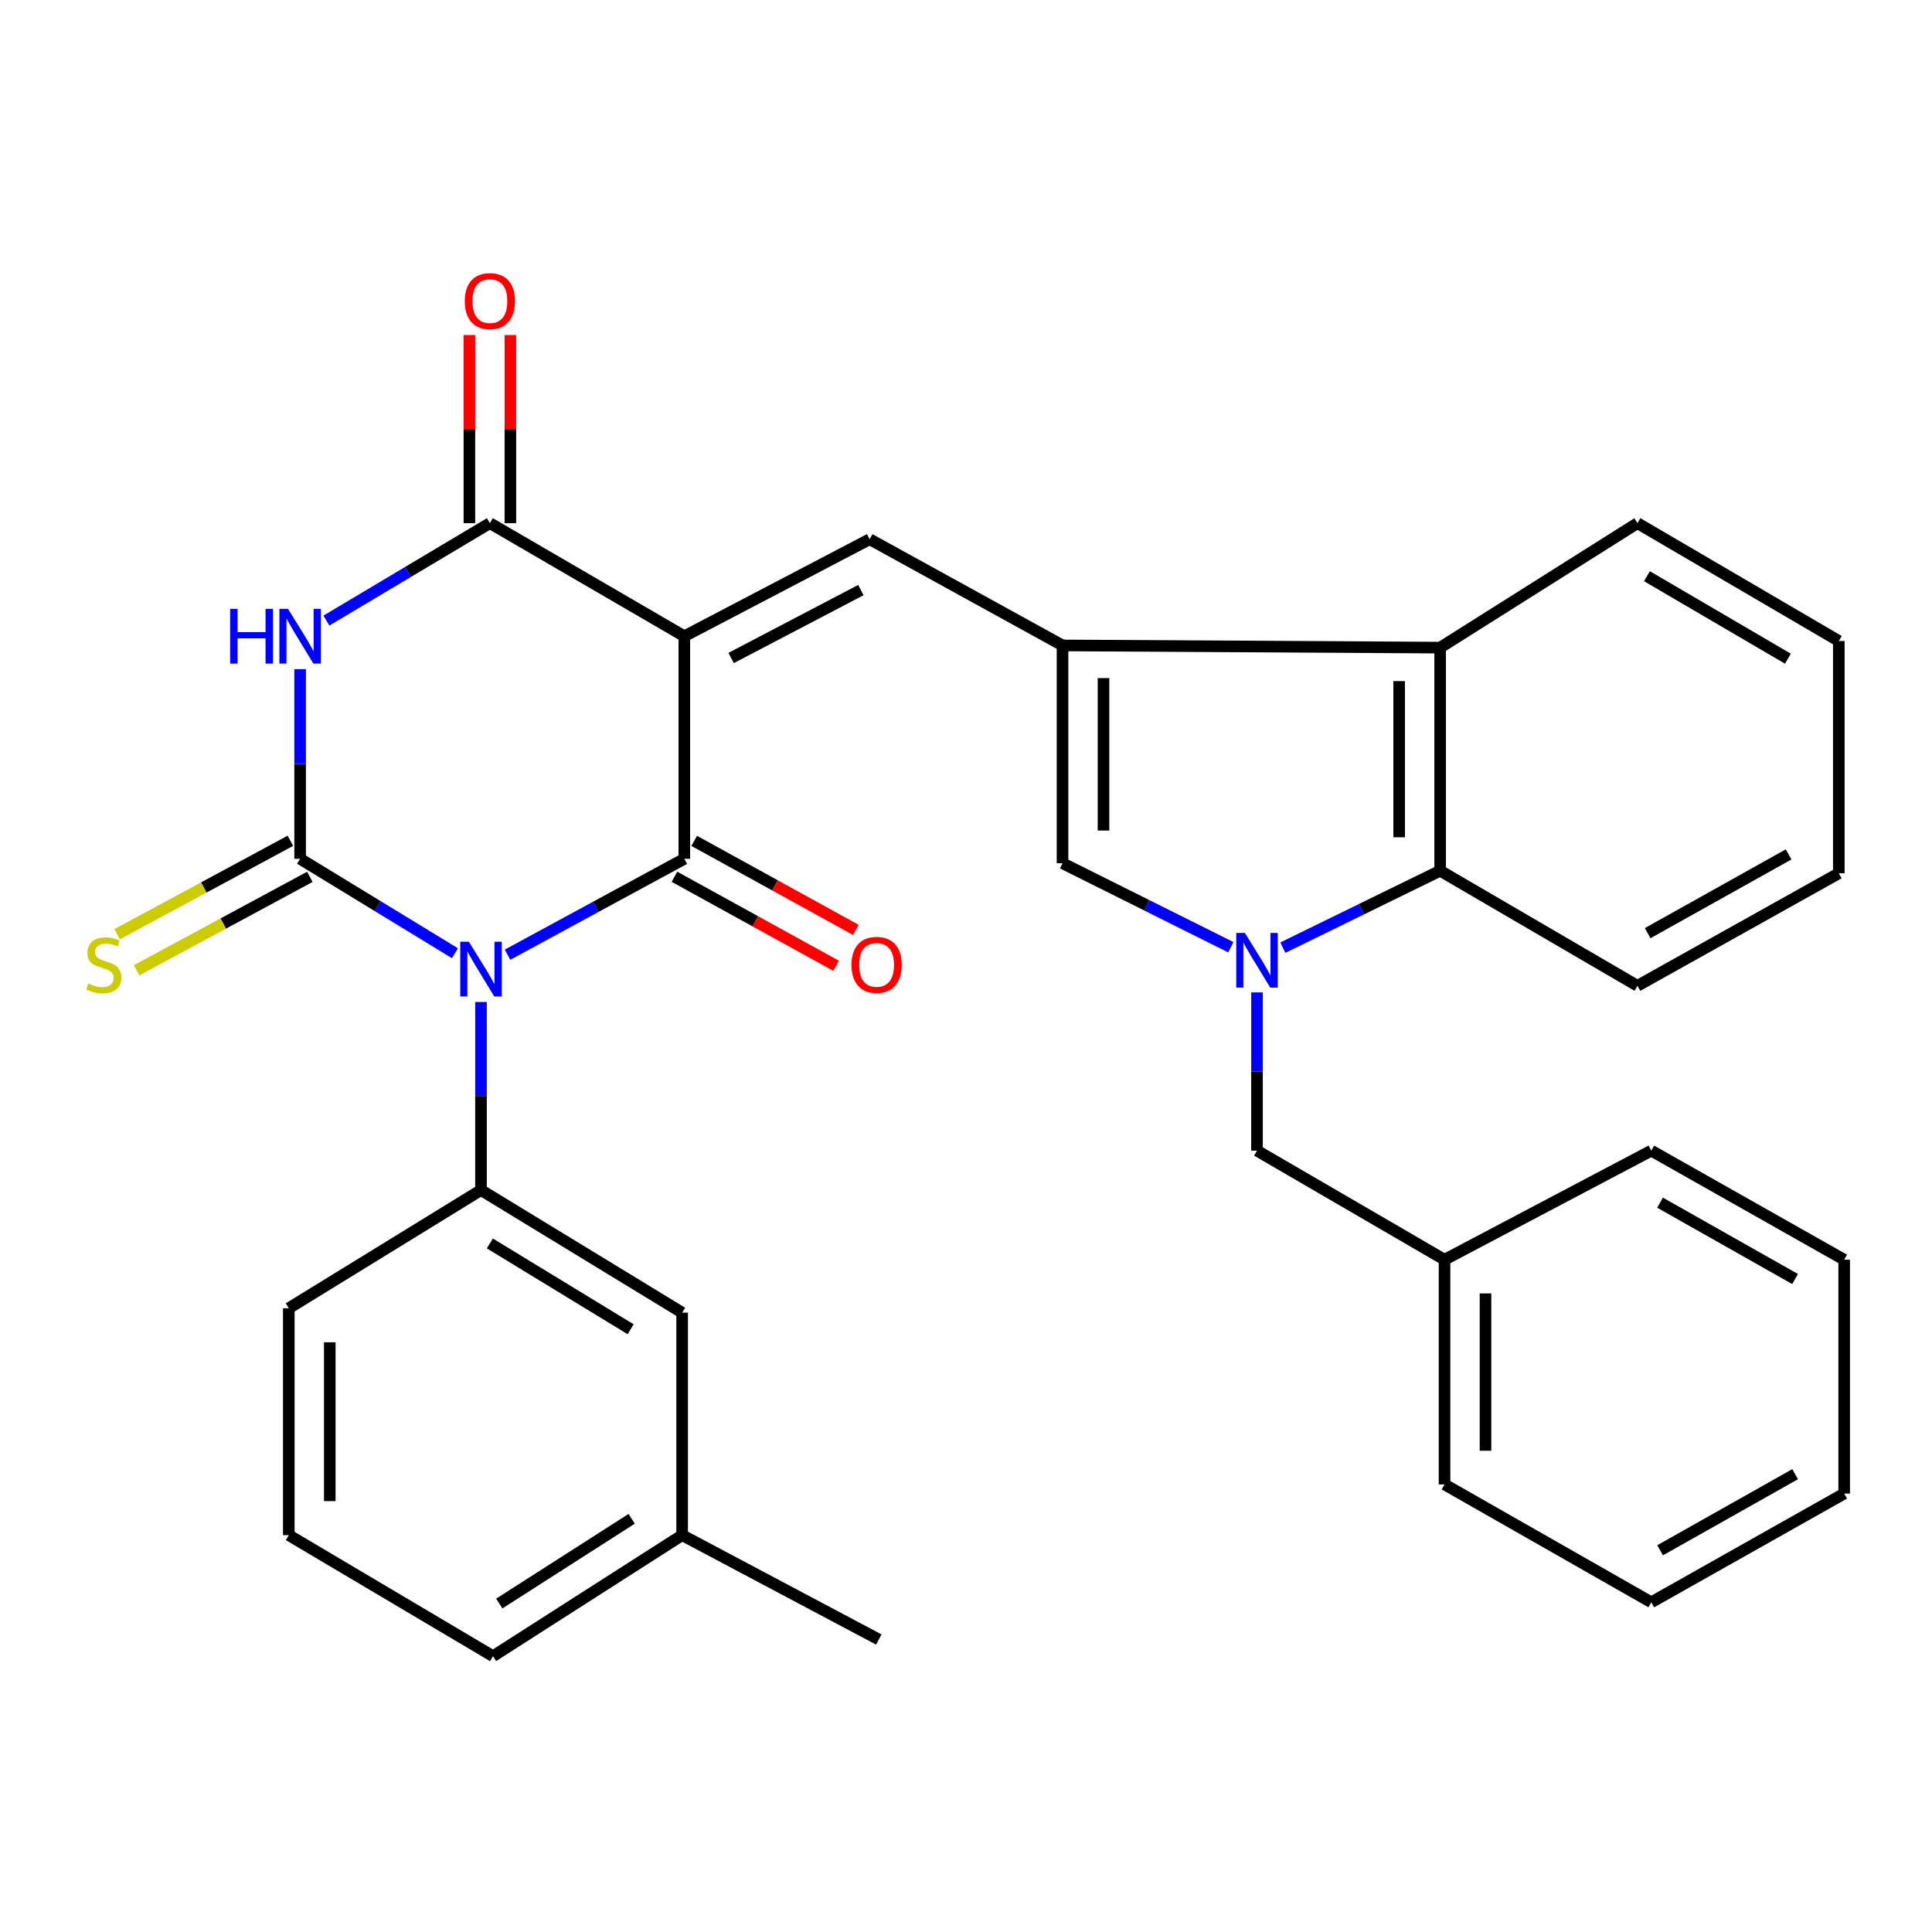 <?xml version='1.0' encoding='iso-8859-1'?>
<svg version='1.1' baseProfile='full'
              xmlns='http://www.w3.org/2000/svg'
                      xmlns:rdkit='http://www.rdkit.org/xml'
                      xmlns:xlink='http://www.w3.org/1999/xlink'
                  xml:space='preserve'
width='1000px' height='1000px' viewBox='0 0 1000 1000'>
<!-- END OF HEADER -->
<rect style='opacity:1.0;fill:#FFFFFF;stroke:none' width='1000' height='1000' x='0' y='0'> </rect>
<path class='bond-1' d='M 235.479,493.386 L 195.413,468.953' style='fill:none;fill-rule:evenodd;stroke:#0000FF;stroke-width:6px;stroke-linecap:butt;stroke-linejoin:miter;stroke-opacity:1' />
<path class='bond-1' d='M 195.413,468.953 L 155.346,444.52' style='fill:none;fill-rule:evenodd;stroke:#000000;stroke-width:6px;stroke-linecap:butt;stroke-linejoin:miter;stroke-opacity:1' />
<path class='bond-2' d='M 262.693,494.158 L 308.448,469.339' style='fill:none;fill-rule:evenodd;stroke:#0000FF;stroke-width:6px;stroke-linecap:butt;stroke-linejoin:miter;stroke-opacity:1' />
<path class='bond-2' d='M 308.448,469.339 L 354.203,444.52' style='fill:none;fill-rule:evenodd;stroke:#000000;stroke-width:6px;stroke-linecap:butt;stroke-linejoin:miter;stroke-opacity:1' />
<path class='bond-9' d='M 248.96,518.626 L 248.96,567.298' style='fill:none;fill-rule:evenodd;stroke:#0000FF;stroke-width:6px;stroke-linecap:butt;stroke-linejoin:miter;stroke-opacity:1' />
<path class='bond-9' d='M 248.96,567.298 L 248.96,615.97' style='fill:none;fill-rule:evenodd;stroke:#000000;stroke-width:6px;stroke-linecap:butt;stroke-linejoin:miter;stroke-opacity:1' />
<path class='bond-0' d='M 354.203,329.32 L 354.203,444.52' style='fill:none;fill-rule:evenodd;stroke:#000000;stroke-width:6px;stroke-linecap:butt;stroke-linejoin:miter;stroke-opacity:1' />
<path class='bond-4' d='M 354.203,329.32 L 253.567,270.783' style='fill:none;fill-rule:evenodd;stroke:#000000;stroke-width:6px;stroke-linecap:butt;stroke-linejoin:miter;stroke-opacity:1' />
<path class='bond-7' d='M 354.203,329.32 L 450.138,279.102' style='fill:none;fill-rule:evenodd;stroke:#000000;stroke-width:6px;stroke-linecap:butt;stroke-linejoin:miter;stroke-opacity:1' />
<path class='bond-7' d='M 378.43,340.577 L 445.584,305.425' style='fill:none;fill-rule:evenodd;stroke:#000000;stroke-width:6px;stroke-linecap:butt;stroke-linejoin:miter;stroke-opacity:1' />
<path class='bond-3' d='M 155.346,444.52 L 155.346,395.44' style='fill:none;fill-rule:evenodd;stroke:#000000;stroke-width:6px;stroke-linecap:butt;stroke-linejoin:miter;stroke-opacity:1' />
<path class='bond-3' d='M 155.346,395.44 L 155.346,346.36' style='fill:none;fill-rule:evenodd;stroke:#0000FF;stroke-width:6px;stroke-linecap:butt;stroke-linejoin:miter;stroke-opacity:1' />
<path class='bond-12' d='M 150.313,435.186 L 105.477,459.366' style='fill:none;fill-rule:evenodd;stroke:#000000;stroke-width:6px;stroke-linecap:butt;stroke-linejoin:miter;stroke-opacity:1' />
<path class='bond-12' d='M 105.477,459.366 L 60.642,483.545' style='fill:none;fill-rule:evenodd;stroke:#CCCC00;stroke-width:6px;stroke-linecap:butt;stroke-linejoin:miter;stroke-opacity:1' />
<path class='bond-12' d='M 160.38,453.853 L 115.544,478.033' style='fill:none;fill-rule:evenodd;stroke:#000000;stroke-width:6px;stroke-linecap:butt;stroke-linejoin:miter;stroke-opacity:1' />
<path class='bond-12' d='M 115.544,478.033 L 70.709,502.213' style='fill:none;fill-rule:evenodd;stroke:#CCCC00;stroke-width:6px;stroke-linecap:butt;stroke-linejoin:miter;stroke-opacity:1' />
<path class='bond-14' d='M 349.088,453.809 L 390.932,476.853' style='fill:none;fill-rule:evenodd;stroke:#000000;stroke-width:6px;stroke-linecap:butt;stroke-linejoin:miter;stroke-opacity:1' />
<path class='bond-14' d='M 390.932,476.853 L 432.776,499.898' style='fill:none;fill-rule:evenodd;stroke:#FF0000;stroke-width:6px;stroke-linecap:butt;stroke-linejoin:miter;stroke-opacity:1' />
<path class='bond-14' d='M 359.319,435.231 L 401.163,458.275' style='fill:none;fill-rule:evenodd;stroke:#000000;stroke-width:6px;stroke-linecap:butt;stroke-linejoin:miter;stroke-opacity:1' />
<path class='bond-14' d='M 401.163,458.275 L 443.007,481.32' style='fill:none;fill-rule:evenodd;stroke:#FF0000;stroke-width:6px;stroke-linecap:butt;stroke-linejoin:miter;stroke-opacity:1' />
<path class='bond-32' d='M 168.945,321.216 L 211.256,295.999' style='fill:none;fill-rule:evenodd;stroke:#0000FF;stroke-width:6px;stroke-linecap:butt;stroke-linejoin:miter;stroke-opacity:1' />
<path class='bond-32' d='M 211.256,295.999 L 253.567,270.783' style='fill:none;fill-rule:evenodd;stroke:#000000;stroke-width:6px;stroke-linecap:butt;stroke-linejoin:miter;stroke-opacity:1' />
<path class='bond-15' d='M 264.172,270.783 L 264.172,222.095' style='fill:none;fill-rule:evenodd;stroke:#000000;stroke-width:6px;stroke-linecap:butt;stroke-linejoin:miter;stroke-opacity:1' />
<path class='bond-15' d='M 264.172,222.095 L 264.172,173.407' style='fill:none;fill-rule:evenodd;stroke:#FF0000;stroke-width:6px;stroke-linecap:butt;stroke-linejoin:miter;stroke-opacity:1' />
<path class='bond-15' d='M 242.963,270.783 L 242.963,222.095' style='fill:none;fill-rule:evenodd;stroke:#000000;stroke-width:6px;stroke-linecap:butt;stroke-linejoin:miter;stroke-opacity:1' />
<path class='bond-15' d='M 242.963,222.095 L 242.963,173.407' style='fill:none;fill-rule:evenodd;stroke:#FF0000;stroke-width:6px;stroke-linecap:butt;stroke-linejoin:miter;stroke-opacity:1' />
<path class='bond-5' d='M 637.069,490.283 L 593.515,468.544' style='fill:none;fill-rule:evenodd;stroke:#0000FF;stroke-width:6px;stroke-linecap:butt;stroke-linejoin:miter;stroke-opacity:1' />
<path class='bond-5' d='M 593.515,468.544 L 549.962,446.805' style='fill:none;fill-rule:evenodd;stroke:#000000;stroke-width:6px;stroke-linecap:butt;stroke-linejoin:miter;stroke-opacity:1' />
<path class='bond-13' d='M 650.622,513.67 L 650.622,554.622' style='fill:none;fill-rule:evenodd;stroke:#0000FF;stroke-width:6px;stroke-linecap:butt;stroke-linejoin:miter;stroke-opacity:1' />
<path class='bond-13' d='M 650.622,554.622 L 650.622,595.574' style='fill:none;fill-rule:evenodd;stroke:#000000;stroke-width:6px;stroke-linecap:butt;stroke-linejoin:miter;stroke-opacity:1' />
<path class='bond-34' d='M 664,490.505 L 704.707,470.599' style='fill:none;fill-rule:evenodd;stroke:#0000FF;stroke-width:6px;stroke-linecap:butt;stroke-linejoin:miter;stroke-opacity:1' />
<path class='bond-34' d='M 704.707,470.599 L 745.414,450.694' style='fill:none;fill-rule:evenodd;stroke:#000000;stroke-width:6px;stroke-linecap:butt;stroke-linejoin:miter;stroke-opacity:1' />
<path class='bond-6' d='M 549.962,334.068 L 450.138,279.102' style='fill:none;fill-rule:evenodd;stroke:#000000;stroke-width:6px;stroke-linecap:butt;stroke-linejoin:miter;stroke-opacity:1' />
<path class='bond-8' d='M 549.962,334.068 L 549.962,446.805' style='fill:none;fill-rule:evenodd;stroke:#000000;stroke-width:6px;stroke-linecap:butt;stroke-linejoin:miter;stroke-opacity:1' />
<path class='bond-8' d='M 571.171,350.979 L 571.171,429.895' style='fill:none;fill-rule:evenodd;stroke:#000000;stroke-width:6px;stroke-linecap:butt;stroke-linejoin:miter;stroke-opacity:1' />
<path class='bond-11' d='M 549.962,334.068 L 745.414,335.211' style='fill:none;fill-rule:evenodd;stroke:#000000;stroke-width:6px;stroke-linecap:butt;stroke-linejoin:miter;stroke-opacity:1' />
<path class='bond-16' d='M 248.96,615.97 L 353.072,679.432' style='fill:none;fill-rule:evenodd;stroke:#000000;stroke-width:6px;stroke-linecap:butt;stroke-linejoin:miter;stroke-opacity:1' />
<path class='bond-16' d='M 253.538,643.599 L 326.417,688.022' style='fill:none;fill-rule:evenodd;stroke:#000000;stroke-width:6px;stroke-linecap:butt;stroke-linejoin:miter;stroke-opacity:1' />
<path class='bond-19' d='M 248.96,615.97 L 149.478,677.146' style='fill:none;fill-rule:evenodd;stroke:#000000;stroke-width:6px;stroke-linecap:butt;stroke-linejoin:miter;stroke-opacity:1' />
<path class='bond-10' d='M 745.414,450.694 L 745.414,335.211' style='fill:none;fill-rule:evenodd;stroke:#000000;stroke-width:6px;stroke-linecap:butt;stroke-linejoin:miter;stroke-opacity:1' />
<path class='bond-10' d='M 724.205,433.371 L 724.205,352.534' style='fill:none;fill-rule:evenodd;stroke:#000000;stroke-width:6px;stroke-linecap:butt;stroke-linejoin:miter;stroke-opacity:1' />
<path class='bond-20' d='M 745.414,450.694 L 847.535,510.255' style='fill:none;fill-rule:evenodd;stroke:#000000;stroke-width:6px;stroke-linecap:butt;stroke-linejoin:miter;stroke-opacity:1' />
<path class='bond-21' d='M 745.414,335.211 L 847.535,270.783' style='fill:none;fill-rule:evenodd;stroke:#000000;stroke-width:6px;stroke-linecap:butt;stroke-linejoin:miter;stroke-opacity:1' />
<path class='bond-17' d='M 650.622,595.574 L 747.688,652.025' style='fill:none;fill-rule:evenodd;stroke:#000000;stroke-width:6px;stroke-linecap:butt;stroke-linejoin:miter;stroke-opacity:1' />
<path class='bond-18' d='M 353.072,679.432 L 353.072,794.596' style='fill:none;fill-rule:evenodd;stroke:#000000;stroke-width:6px;stroke-linecap:butt;stroke-linejoin:miter;stroke-opacity:1' />
<path class='bond-25' d='M 747.688,652.025 L 747.688,768.333' style='fill:none;fill-rule:evenodd;stroke:#000000;stroke-width:6px;stroke-linecap:butt;stroke-linejoin:miter;stroke-opacity:1' />
<path class='bond-25' d='M 768.897,669.471 L 768.897,750.887' style='fill:none;fill-rule:evenodd;stroke:#000000;stroke-width:6px;stroke-linecap:butt;stroke-linejoin:miter;stroke-opacity:1' />
<path class='bond-26' d='M 747.688,652.025 L 854.71,595.574' style='fill:none;fill-rule:evenodd;stroke:#000000;stroke-width:6px;stroke-linecap:butt;stroke-linejoin:miter;stroke-opacity:1' />
<path class='bond-24' d='M 353.072,794.596 L 454.863,848.608' style='fill:none;fill-rule:evenodd;stroke:#000000;stroke-width:6px;stroke-linecap:butt;stroke-linejoin:miter;stroke-opacity:1' />
<path class='bond-33' d='M 353.072,794.596 L 255.181,857.245' style='fill:none;fill-rule:evenodd;stroke:#000000;stroke-width:6px;stroke-linecap:butt;stroke-linejoin:miter;stroke-opacity:1' />
<path class='bond-33' d='M 326.956,786.13 L 258.432,829.984' style='fill:none;fill-rule:evenodd;stroke:#000000;stroke-width:6px;stroke-linecap:butt;stroke-linejoin:miter;stroke-opacity:1' />
<path class='bond-22' d='M 149.478,677.146 L 149.478,794.596' style='fill:none;fill-rule:evenodd;stroke:#000000;stroke-width:6px;stroke-linecap:butt;stroke-linejoin:miter;stroke-opacity:1' />
<path class='bond-22' d='M 170.687,694.764 L 170.687,776.979' style='fill:none;fill-rule:evenodd;stroke:#000000;stroke-width:6px;stroke-linecap:butt;stroke-linejoin:miter;stroke-opacity:1' />
<path class='bond-35' d='M 847.535,510.255 L 951.765,452.013' style='fill:none;fill-rule:evenodd;stroke:#000000;stroke-width:6px;stroke-linecap:butt;stroke-linejoin:miter;stroke-opacity:1' />
<path class='bond-35' d='M 852.824,483.005 L 925.785,442.235' style='fill:none;fill-rule:evenodd;stroke:#000000;stroke-width:6px;stroke-linecap:butt;stroke-linejoin:miter;stroke-opacity:1' />
<path class='bond-27' d='M 847.535,270.783 L 951.765,331.782' style='fill:none;fill-rule:evenodd;stroke:#000000;stroke-width:6px;stroke-linecap:butt;stroke-linejoin:miter;stroke-opacity:1' />
<path class='bond-27' d='M 852.457,298.238 L 925.418,340.937' style='fill:none;fill-rule:evenodd;stroke:#000000;stroke-width:6px;stroke-linecap:butt;stroke-linejoin:miter;stroke-opacity:1' />
<path class='bond-23' d='M 149.478,794.596 L 255.181,857.245' style='fill:none;fill-rule:evenodd;stroke:#000000;stroke-width:6px;stroke-linecap:butt;stroke-linejoin:miter;stroke-opacity:1' />
<path class='bond-29' d='M 747.688,768.333 L 854.71,829.344' style='fill:none;fill-rule:evenodd;stroke:#000000;stroke-width:6px;stroke-linecap:butt;stroke-linejoin:miter;stroke-opacity:1' />
<path class='bond-30' d='M 854.71,595.574 L 954.545,652.025' style='fill:none;fill-rule:evenodd;stroke:#000000;stroke-width:6px;stroke-linecap:butt;stroke-linejoin:miter;stroke-opacity:1' />
<path class='bond-30' d='M 859.246,622.504 L 929.131,662.02' style='fill:none;fill-rule:evenodd;stroke:#000000;stroke-width:6px;stroke-linecap:butt;stroke-linejoin:miter;stroke-opacity:1' />
<path class='bond-28' d='M 951.765,331.782 L 951.765,452.013' style='fill:none;fill-rule:evenodd;stroke:#000000;stroke-width:6px;stroke-linecap:butt;stroke-linejoin:miter;stroke-opacity:1' />
<path class='bond-36' d='M 854.71,829.344 L 954.545,773.069' style='fill:none;fill-rule:evenodd;stroke:#000000;stroke-width:6px;stroke-linecap:butt;stroke-linejoin:miter;stroke-opacity:1' />
<path class='bond-36' d='M 859.271,802.427 L 929.156,763.035' style='fill:none;fill-rule:evenodd;stroke:#000000;stroke-width:6px;stroke-linecap:butt;stroke-linejoin:miter;stroke-opacity:1' />
<path class='bond-31' d='M 954.545,652.025 L 954.545,773.069' style='fill:none;fill-rule:evenodd;stroke:#000000;stroke-width:6px;stroke-linecap:butt;stroke-linejoin:miter;stroke-opacity:1' />
<path  class='atom-0' d='M 242.7 487.447
L 251.98 502.447
Q 252.9 503.927, 254.38 506.607
Q 255.86 509.287, 255.94 509.447
L 255.94 487.447
L 259.7 487.447
L 259.7 515.767
L 255.82 515.767
L 245.86 499.367
Q 244.7 497.447, 243.46 495.247
Q 242.26 493.047, 241.9 492.367
L 241.9 515.767
L 238.22 515.767
L 238.22 487.447
L 242.7 487.447
' fill='#0000FF'/>
<path  class='atom-4' d='M 119.126 315.16
L 122.966 315.16
L 122.966 327.2
L 137.446 327.2
L 137.446 315.16
L 141.286 315.16
L 141.286 343.48
L 137.446 343.48
L 137.446 330.4
L 122.966 330.4
L 122.966 343.48
L 119.126 343.48
L 119.126 315.16
' fill='#0000FF'/>
<path  class='atom-4' d='M 149.086 315.16
L 158.366 330.16
Q 159.286 331.64, 160.766 334.32
Q 162.246 337, 162.326 337.16
L 162.326 315.16
L 166.086 315.16
L 166.086 343.48
L 162.206 343.48
L 152.246 327.08
Q 151.086 325.16, 149.846 322.96
Q 148.646 320.76, 148.286 320.08
L 148.286 343.48
L 144.606 343.48
L 144.606 315.16
L 149.086 315.16
' fill='#0000FF'/>
<path  class='atom-6' d='M 644.362 482.887
L 653.642 497.887
Q 654.562 499.367, 656.042 502.047
Q 657.522 504.727, 657.602 504.887
L 657.602 482.887
L 661.362 482.887
L 661.362 511.207
L 657.482 511.207
L 647.522 494.807
Q 646.362 492.887, 645.122 490.687
Q 643.922 488.487, 643.562 487.807
L 643.562 511.207
L 639.882 511.207
L 639.882 482.887
L 644.362 482.887
' fill='#0000FF'/>
<path  class='atom-13' d='M 45.708 509.053
Q 46.028 509.173, 47.348 509.733
Q 48.668 510.293, 50.108 510.653
Q 51.588 510.973, 53.028 510.973
Q 55.708 510.973, 57.268 509.693
Q 58.828 508.373, 58.828 506.093
Q 58.828 504.533, 58.028 503.573
Q 57.268 502.613, 56.068 502.093
Q 54.868 501.573, 52.868 500.973
Q 50.348 500.213, 48.828 499.493
Q 47.348 498.773, 46.268 497.253
Q 45.228 495.733, 45.228 493.173
Q 45.228 489.613, 47.628 487.413
Q 50.068 485.213, 54.868 485.213
Q 58.148 485.213, 61.868 486.773
L 60.948 489.853
Q 57.548 488.453, 54.988 488.453
Q 52.228 488.453, 50.708 489.613
Q 49.188 490.733, 49.228 492.693
Q 49.228 494.213, 49.988 495.133
Q 50.788 496.053, 51.908 496.573
Q 53.068 497.093, 54.988 497.693
Q 57.548 498.493, 59.068 499.293
Q 60.588 500.093, 61.668 501.733
Q 62.788 503.333, 62.788 506.093
Q 62.788 510.013, 60.148 512.133
Q 57.548 514.213, 53.188 514.213
Q 50.668 514.213, 48.748 513.653
Q 46.868 513.133, 44.628 512.213
L 45.708 509.053
' fill='#CCCC00'/>
<path  class='atom-15' d='M 440.732 499.413
Q 440.732 492.613, 444.092 488.813
Q 447.452 485.013, 453.732 485.013
Q 460.012 485.013, 463.372 488.813
Q 466.732 492.613, 466.732 499.413
Q 466.732 506.293, 463.332 510.213
Q 459.932 514.093, 453.732 514.093
Q 447.492 514.093, 444.092 510.213
Q 440.732 506.333, 440.732 499.413
M 453.732 510.893
Q 458.052 510.893, 460.372 508.013
Q 462.732 505.093, 462.732 499.413
Q 462.732 493.853, 460.372 491.053
Q 458.052 488.213, 453.732 488.213
Q 449.412 488.213, 447.052 491.013
Q 444.732 493.813, 444.732 499.413
Q 444.732 505.133, 447.052 508.013
Q 449.412 510.893, 453.732 510.893
' fill='#FF0000'/>
<path  class='atom-16' d='M 240.567 155.852
Q 240.567 149.052, 243.927 145.252
Q 247.287 141.452, 253.567 141.452
Q 259.847 141.452, 263.207 145.252
Q 266.567 149.052, 266.567 155.852
Q 266.567 162.732, 263.167 166.652
Q 259.767 170.532, 253.567 170.532
Q 247.327 170.532, 243.927 166.652
Q 240.567 162.772, 240.567 155.852
M 253.567 167.332
Q 257.887 167.332, 260.207 164.452
Q 262.567 161.532, 262.567 155.852
Q 262.567 150.292, 260.207 147.492
Q 257.887 144.652, 253.567 144.652
Q 249.247 144.652, 246.887 147.452
Q 244.567 150.252, 244.567 155.852
Q 244.567 161.572, 246.887 164.452
Q 249.247 167.332, 253.567 167.332
' fill='#FF0000'/>
</svg>
